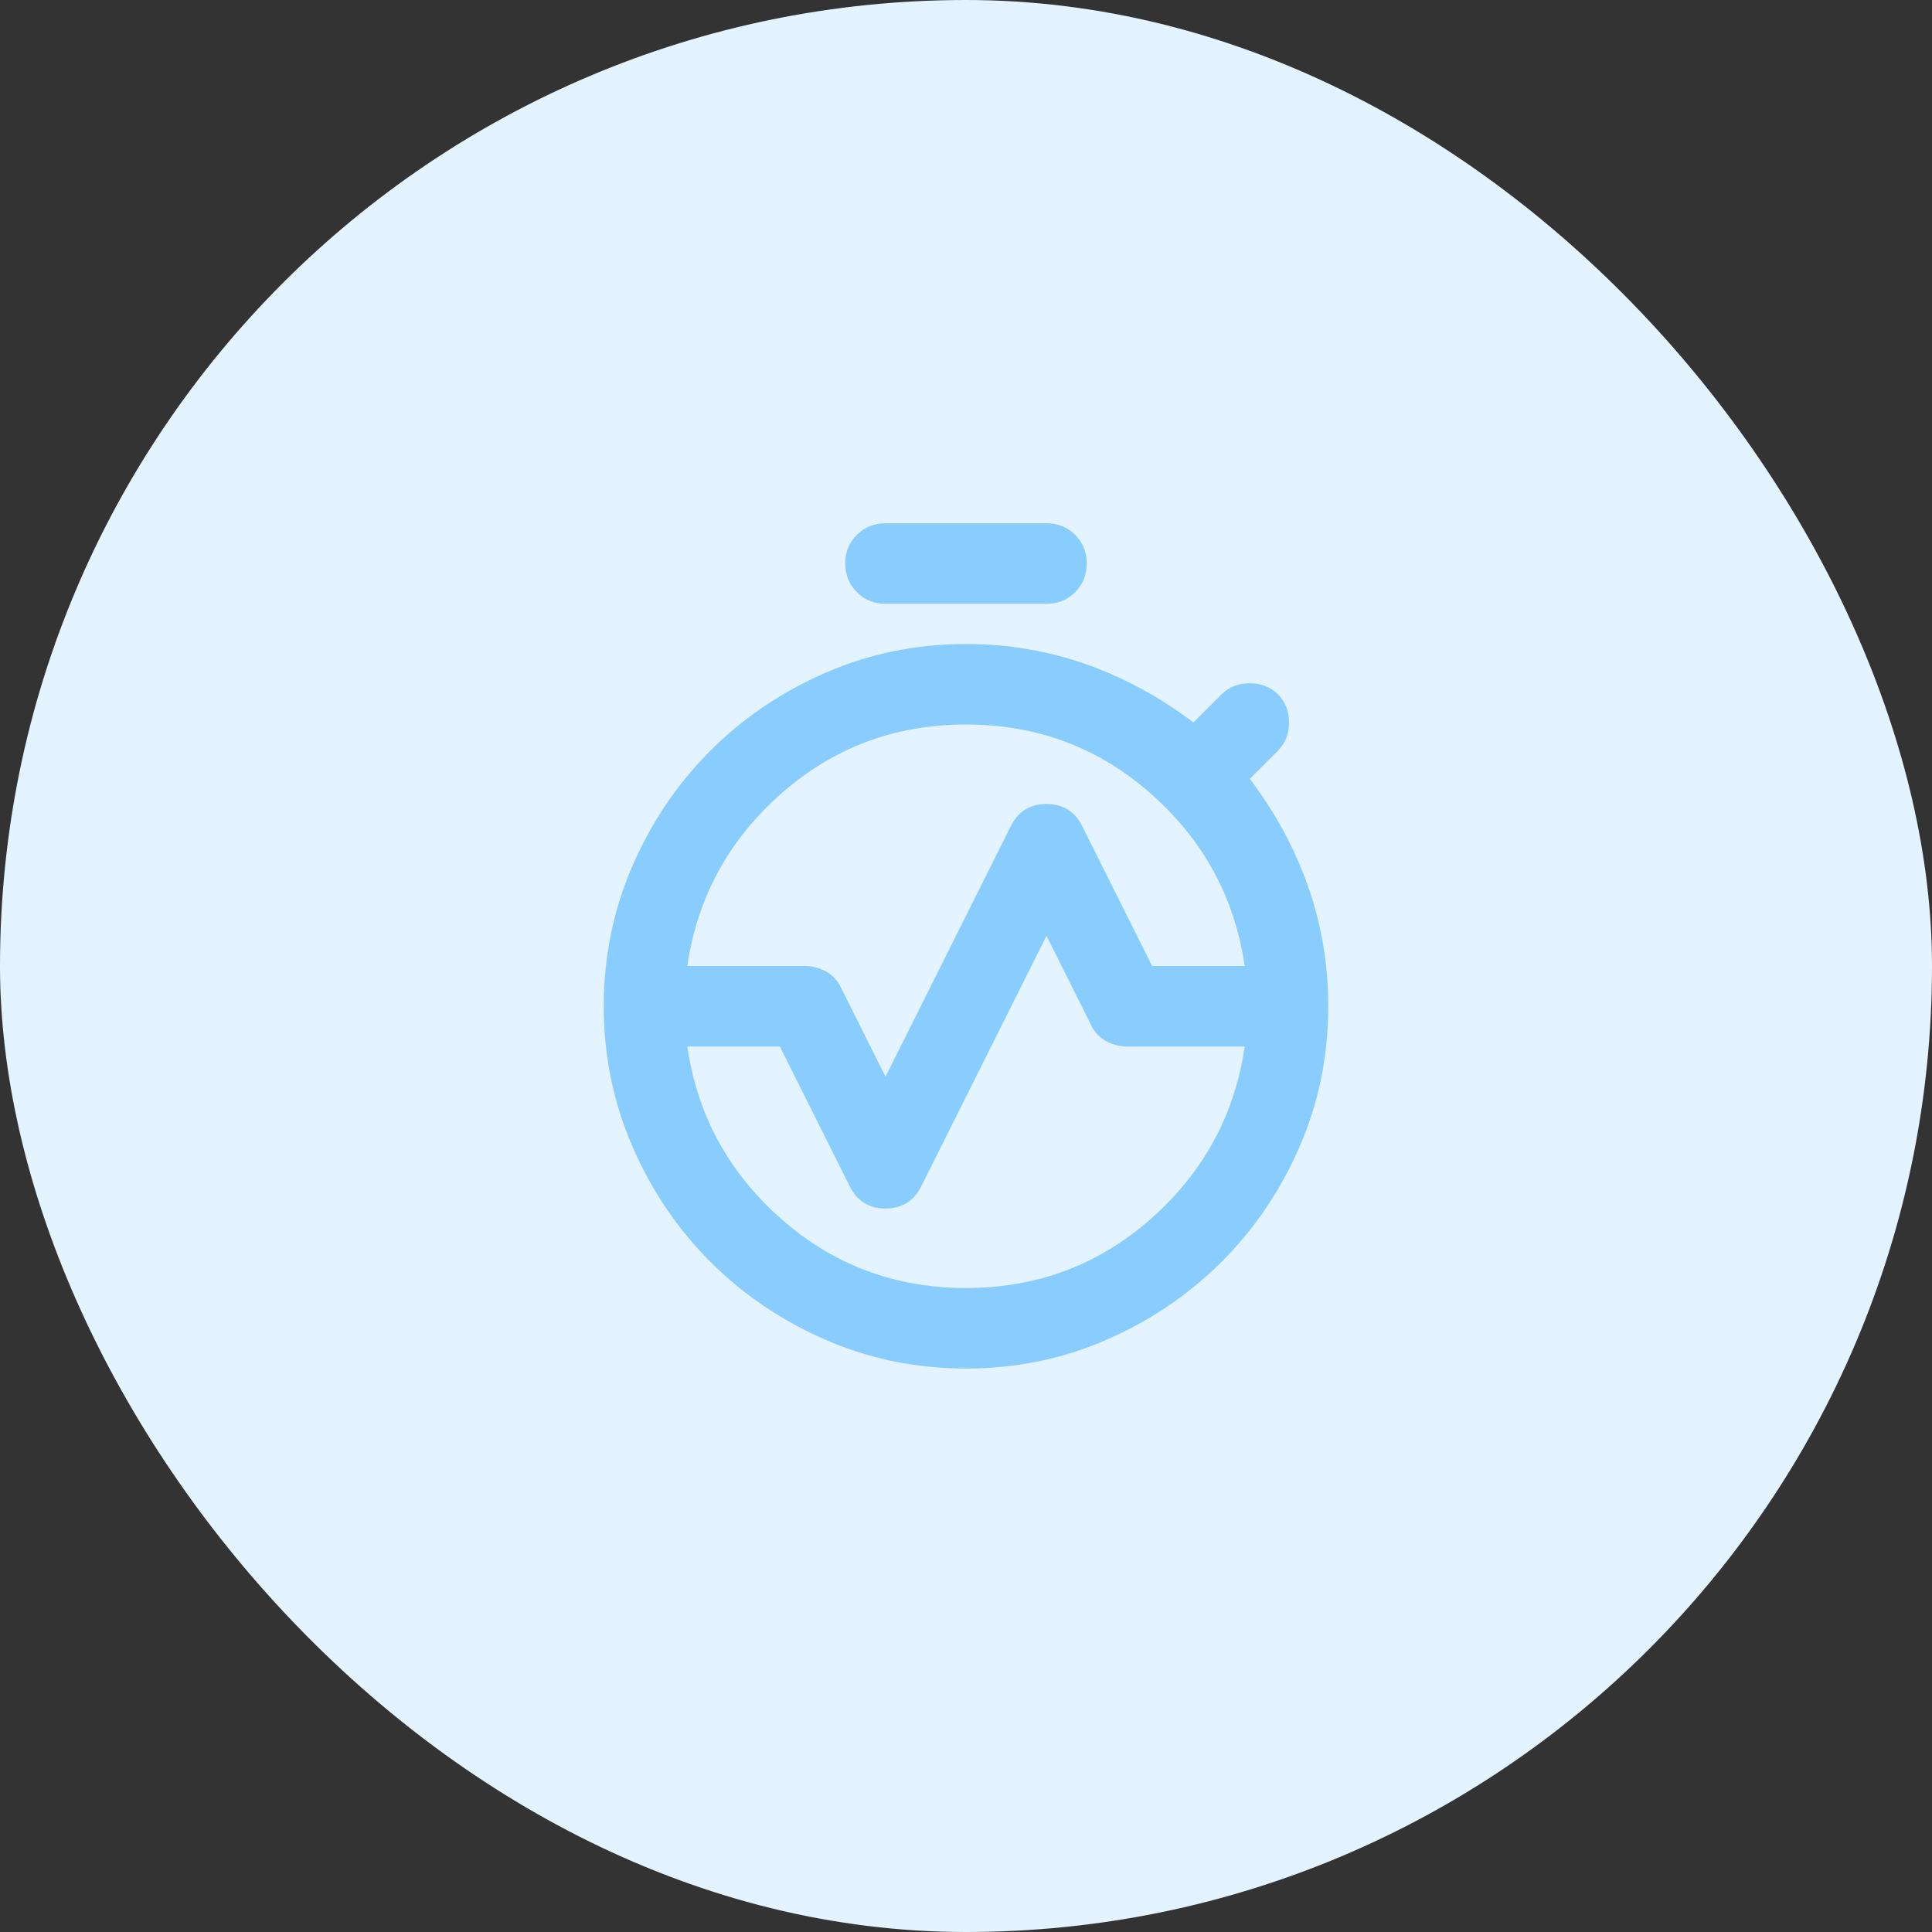 <?xml version="1.0" encoding="UTF-8"?> <svg xmlns="http://www.w3.org/2000/svg" width="64" height="64" viewBox="0 0 64 64" fill="none"><rect x="0" y="0" width="64" height="64" fill="#333333" stroke="none"/><rect width="64" height="64" rx="32" fill="#E3F3FF"></rect><path d="M22.767 32H26.667C26.911 32 27.144 32.062 27.367 32.184C27.589 32.307 27.756 32.49 27.867 32.733L29.333 35.667L33.467 27.4C33.711 26.889 34.111 26.634 34.667 26.634C35.222 26.634 35.622 26.889 35.867 27.4L38.167 32H41.233C40.9 29.733 39.867 27.834 38.133 26.3C36.4 24.767 34.356 24 32 24C29.644 24 27.6 24.767 25.867 26.3C24.133 27.834 23.1 29.733 22.767 32ZM32 42.667C34.356 42.667 36.4 41.9 38.133 40.367C39.867 38.834 40.9 36.934 41.233 34.667H37.333C37.089 34.667 36.856 34.606 36.633 34.484C36.411 34.362 36.244 34.179 36.133 33.934L34.667 31L30.533 39.267C30.289 39.778 29.889 40.033 29.333 40.033C28.778 40.033 28.378 39.778 28.133 39.267L25.833 34.667H22.767C23.1 36.934 24.133 38.834 25.867 40.367C27.6 41.9 29.644 42.667 32 42.667ZM32 45.334C30.356 45.334 28.806 45.017 27.351 44.384C25.896 43.751 24.623 42.89 23.533 41.8C22.444 40.71 21.583 39.438 20.951 37.983C20.319 36.528 20.002 34.978 20 33.334H22.667C22.667 35.911 23.578 38.111 25.4 39.934C27.222 41.756 29.422 42.667 32 42.667C34.578 42.667 36.778 41.756 38.6 39.934C40.422 38.111 41.333 35.911 41.333 33.334H44C44 34.978 43.684 36.528 43.051 37.984C42.418 39.44 41.556 40.712 40.467 41.8C39.377 42.888 38.104 43.749 36.649 44.384C35.194 45.019 33.644 45.335 32 45.334ZM20 33.334C20 31.689 20.317 30.139 20.951 28.683C21.584 27.227 22.445 25.955 23.533 24.867C24.621 23.779 25.894 22.918 27.351 22.284C28.808 21.65 30.357 21.334 32 21.334C33.378 21.334 34.7 21.556 35.967 22C37.233 22.445 38.422 23.089 39.533 23.933L40.467 23C40.711 22.756 41.022 22.634 41.4 22.634C41.778 22.634 42.089 22.756 42.333 23C42.578 23.245 42.7 23.556 42.7 23.933C42.7 24.311 42.578 24.622 42.333 24.867L41.4 25.8C42.244 26.911 42.889 28.1 43.333 29.367C43.778 30.634 44 31.956 44 33.334H41.333C41.333 30.756 40.422 28.556 38.6 26.733C36.778 24.911 34.578 24 32 24C29.422 24 27.222 24.911 25.4 26.733C23.578 28.556 22.667 30.756 22.667 33.334H20ZM29.333 20C28.956 20 28.639 19.872 28.384 19.616C28.129 19.36 28.001 19.044 28 18.667C27.999 18.29 28.127 17.974 28.384 17.718C28.641 17.462 28.957 17.334 29.333 17.334H34.667C35.044 17.334 35.361 17.462 35.617 17.718C35.873 17.974 36.001 18.29 36 18.667C35.999 19.044 35.871 19.361 35.616 19.617C35.361 19.874 35.044 20.002 34.667 20H29.333ZM32 42.667C29.422 42.667 27.222 41.756 25.4 39.934C23.578 38.111 22.667 35.911 22.667 33.334C22.667 30.756 23.578 28.556 25.4 26.733C27.222 24.911 29.422 24 32 24C34.578 24 36.778 24.911 38.6 26.733C40.422 28.556 41.333 30.756 41.333 33.334C41.333 35.911 40.422 38.111 38.6 39.934C36.778 41.756 34.578 42.667 32 42.667Z" fill="#89CDFF"></path></svg> 